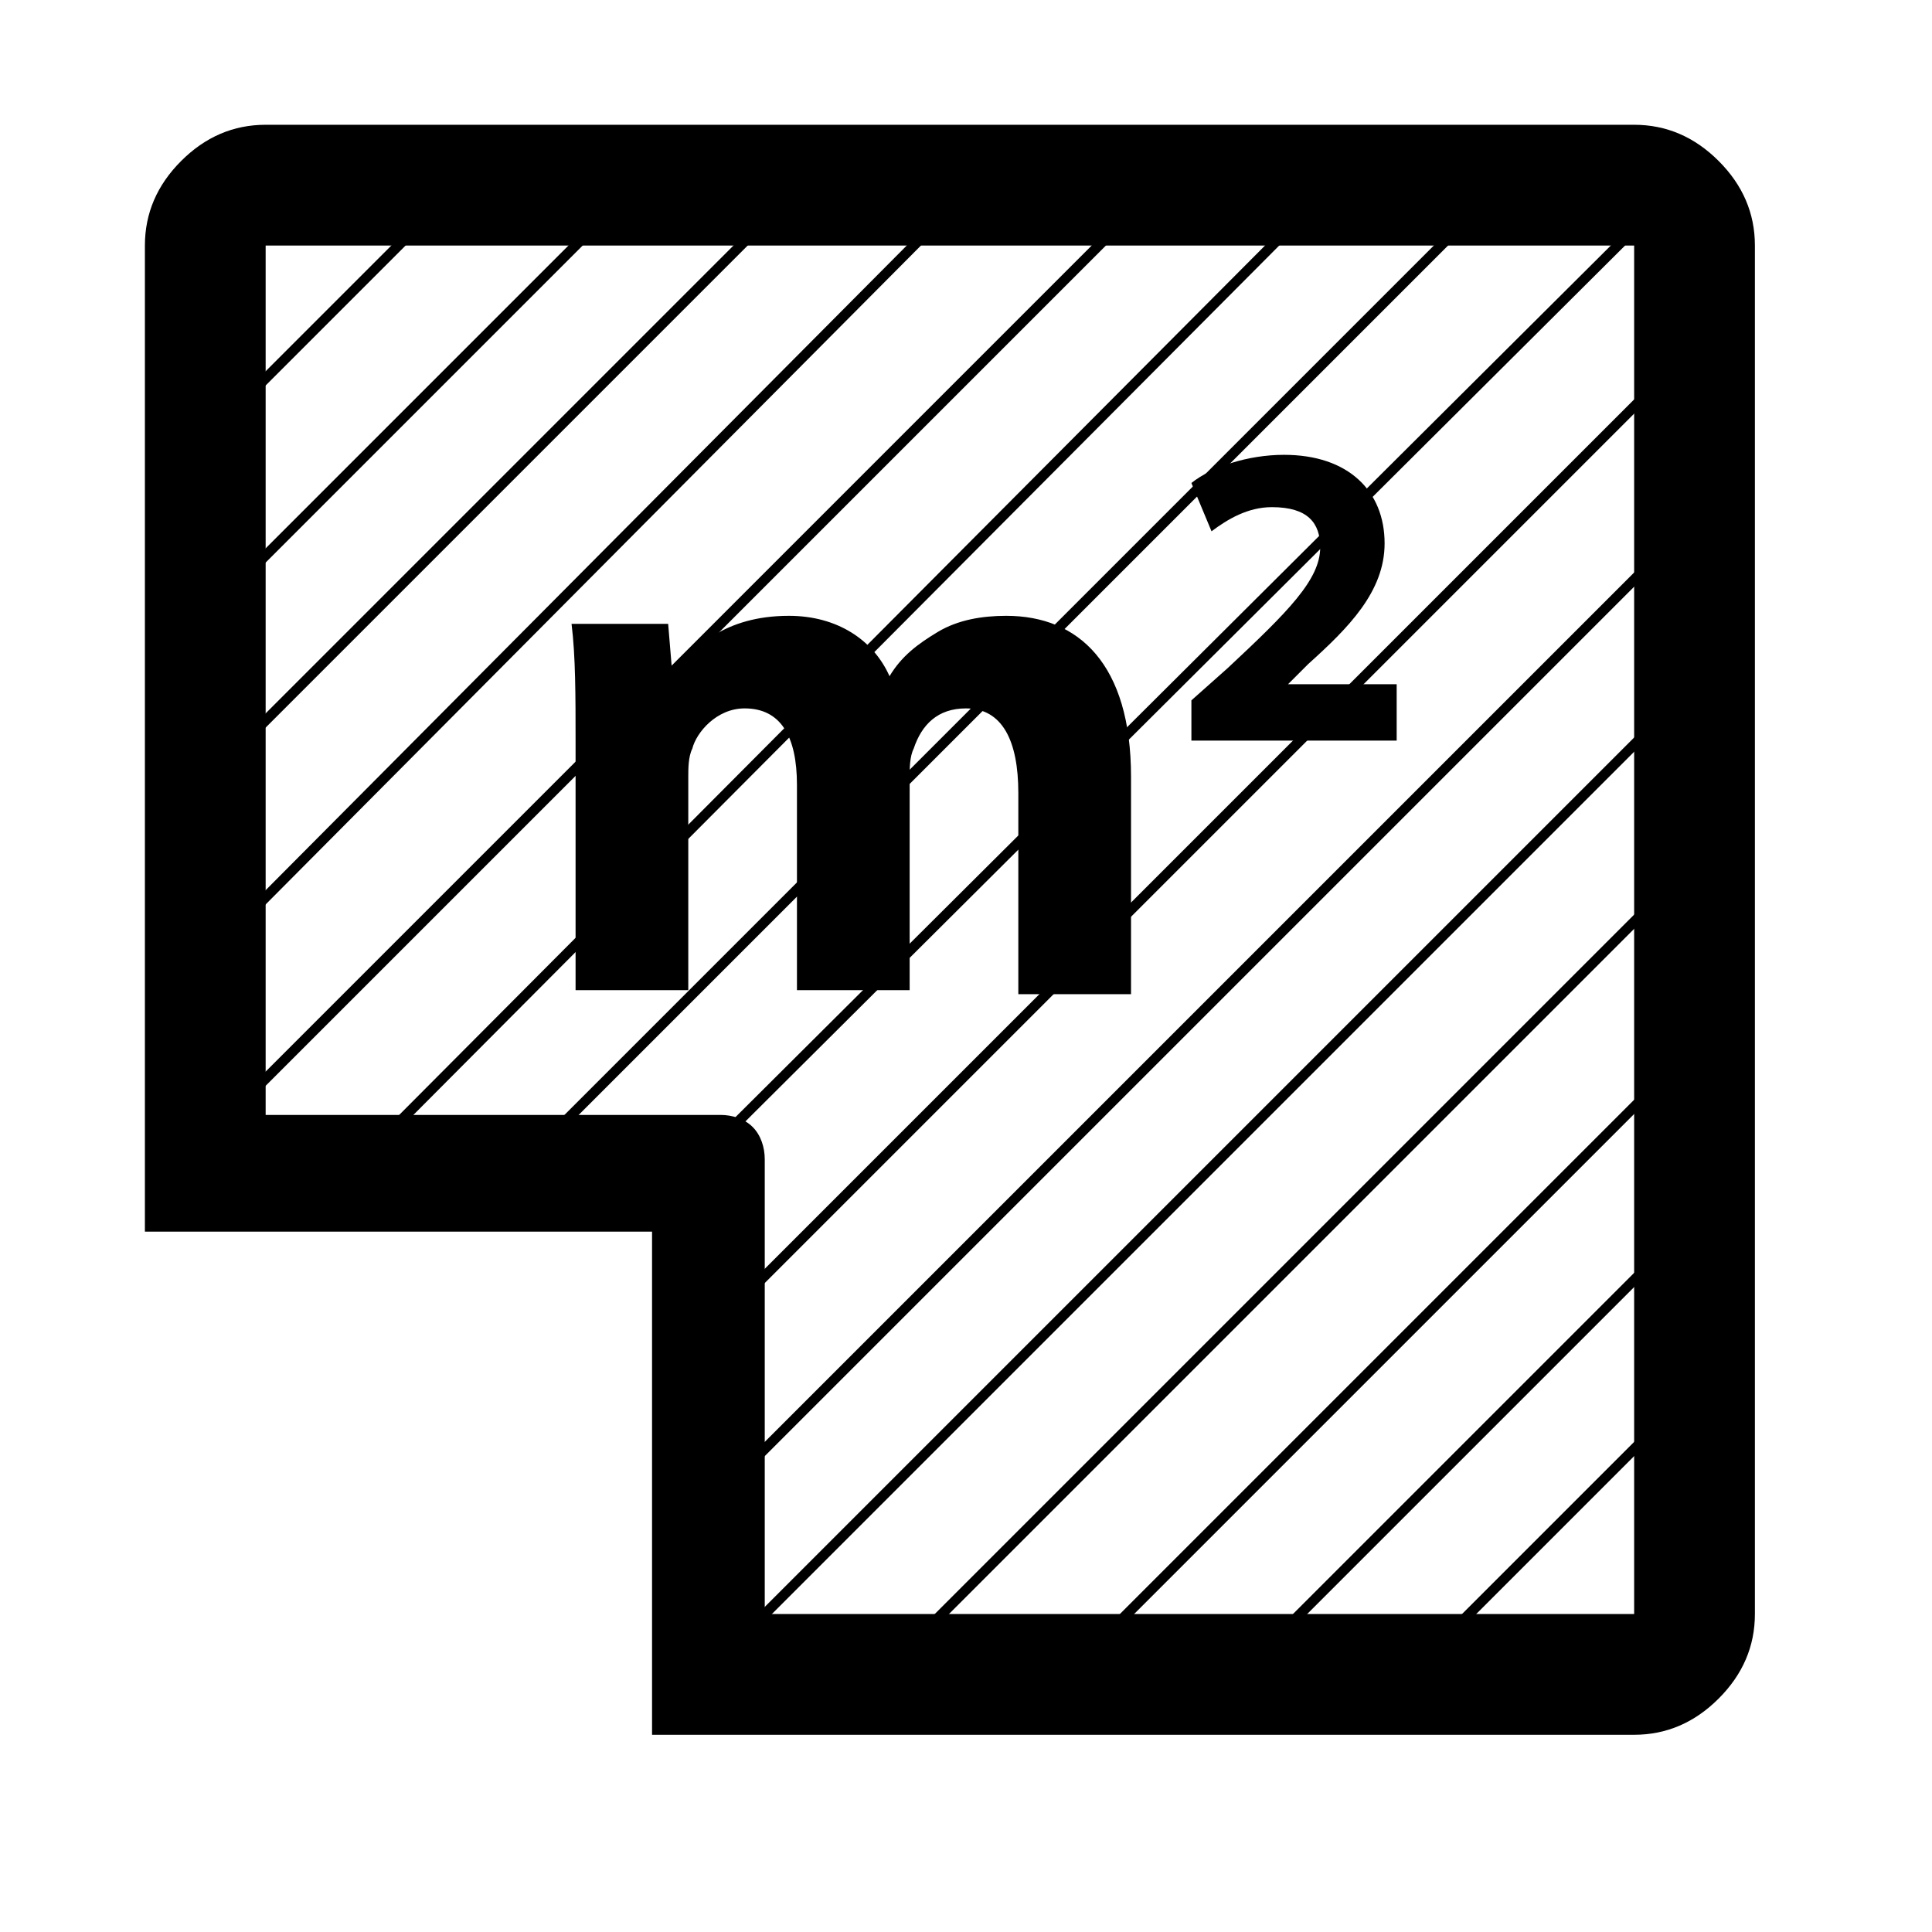 <?xml version="1.0" encoding="utf-8"?>
<!-- Generator: Adobe Illustrator 27.6.0, SVG Export Plug-In . SVG Version: 6.00 Build 0)  -->
<svg version="1.1" xmlns="http://www.w3.org/2000/svg" xmlns:xlink="http://www.w3.org/1999/xlink" x="0px" y="0px"
	 viewBox="0 0 48 48" style="enable-background:new 0 0 48 48;" xml:space="preserve">
<style type="text/css">
	.st0{fill:none;stroke:#000000;stroke-width:0.25;stroke-miterlimit:10;}
	.st1{fill:none;}
</style>
<g id="bed">
</g>
<g id="m2">
	<path d="M42.7,4c-0.6-0.6-1.3-0.9-2.1-0.9h-34C5.8,3.1,5.1,3.4,4.5,4C3.9,4.6,3.6,5.3,3.6,6.1v22.8v1.7h3h9.6v9.5v3h1.6h22.8
		c0.8,0,1.5-0.3,2.1-0.9c0.6-0.6,0.9-1.3,0.9-2.1v-34C43.6,5.3,43.3,4.6,42.7,4z M40.6,40.1H19V28.8c0-0.3-0.1-0.6-0.3-0.8
		s-0.5-0.3-0.8-0.3H6.6V6.1h34V40.1z"/>
	<path class="st0" d="M5.3,10.7l5.9-5.9 M14.9,5.5l-9.3,9.3 M5.9,18.6L18.7,5.8 M5.4,23.5L23.5,5.3 M5.8,27.6L29.1,4.3 M8.7,29.1
		L33,4.7 M13.3,28.6L36.7,5.2 M17.5,28.7L40.8,5.5 M18.2,32.5l23-23 M17.5,37.5l24-24 M18.8,40.3l22.7-22.7 M22.5,41l19.5-19.5
		 M26.4,41.7l15.2-15.2 M30.7,41.7L42,30.4 M35.2,41.4l6.7-6.7"/>
	<path class="st1" d="M24.3,25.6v-6c0-0.3,0-1.1-0.3-1.1c-0.2,0-0.3,0.2-0.4,0.3c0,0.1-0.1,0.2-0.1,0.4v6.3h-4.8v-6.1
		c0-0.1,0-0.9-0.3-0.9c-0.2,0-0.4,0.3-0.4,0.4c0,0.1-0.1,0.1-0.1,0.4v6.3h-4.8v-7.2c0-1.2,0-2.1-0.1-2.9l0-1h4.3l0,0.3
		c0.6-0.3,1.3-0.5,2-0.5c1,0,2,0.4,2.6,1c0.2-0.1,0.4-0.3,0.6-0.4c0.7-0.4,1.4-0.6,2.3-0.6c2,0,4.1,1.3,4.1,5v6.4H24.3z M14.3,24.6
		H17v-5.3c0-0.2,0-0.5,0.1-0.7c0.2-0.5,0.6-1,1.3-1c0.9,0,1.3,0.8,1.3,1.9v5.1h2.8v-5.3c0-0.2,0-0.5,0.1-0.7c0.2-0.5,0.7-1,1.3-1
		c0.9,0,1.3,0.8,1.3,2.1v5h2.8v-5.4c0-2.7-1.3-4-3.1-4c-0.7,0-1.2,0.1-1.7,0.4c-0.4,0.3-0.8,0.6-1.2,1.1h0c-0.4-1-1.3-1.5-2.5-1.5
		c-1.6,0-2.4,0.9-2.8,1.4h-0.1l-0.1-1.2h-2.4c0,0.8,0.1,1.8,0.1,2.9V24.6z M35.7,19.4V16h-1.2c0.6-0.7,1.1-1.6,1.1-2.6
		c0-1.9-1.4-3.2-3.5-3.2c-1.1,0-2.1,0.3-2.9,0.9l-0.6,0.5l1.2,3.1l1.1-0.8c0.2-0.2,0.6-0.4,0.9-0.4c0.1,0,0.1,0,0.2,0
		c0,0.5-1,1.4-2,2.3L28.6,17v2.4H35.7z M34.7,18.4V17H32v0l0.7-0.5c1-0.9,1.9-1.9,1.9-3c0-1.3-0.9-2.2-2.5-2.2c-1,0-1.8,0.3-2.3,0.7
		l0.5,1.2c0.4-0.3,0.9-0.6,1.5-0.6c0.8,0,1.2,0.5,1.2,1c0,0.8-0.8,1.6-2.3,3l-0.9,0.8v1H34.7z"/>
	<g>
		<path d="M14.3,18.4c0-1.1,0-2.1-0.1-2.9h2.4l0.1,1.2h0.1c0.4-0.6,1.2-1.4,2.8-1.4c1.2,0,2.1,0.6,2.5,1.5h0
			c0.3-0.5,0.7-0.8,1.2-1.1c0.5-0.3,1.1-0.4,1.7-0.4c1.8,0,3.1,1.2,3.1,4v5.4h-2.8v-5c0-1.3-0.4-2.1-1.3-2.1c-0.7,0-1.1,0.4-1.3,1
			c-0.1,0.2-0.1,0.5-0.1,0.7v5.3h-2.8v-5.1c0-1.2-0.4-1.9-1.3-1.9c-0.7,0-1.2,0.6-1.3,1c-0.1,0.2-0.1,0.5-0.1,0.7v5.3h-2.8V18.4z"/>
		<path d="M29.6,18.4v-1l0.9-0.8c1.5-1.4,2.3-2.2,2.3-3c0-0.6-0.3-1-1.2-1c-0.6,0-1.1,0.3-1.5,0.6l-0.5-1.2c0.5-0.4,1.4-0.7,2.3-0.7
			c1.6,0,2.5,0.9,2.5,2.2c0,1.2-0.9,2.1-1.9,3L32,17v0h2.7v1.4H29.6z"/>
	</g>
</g>
</svg>
